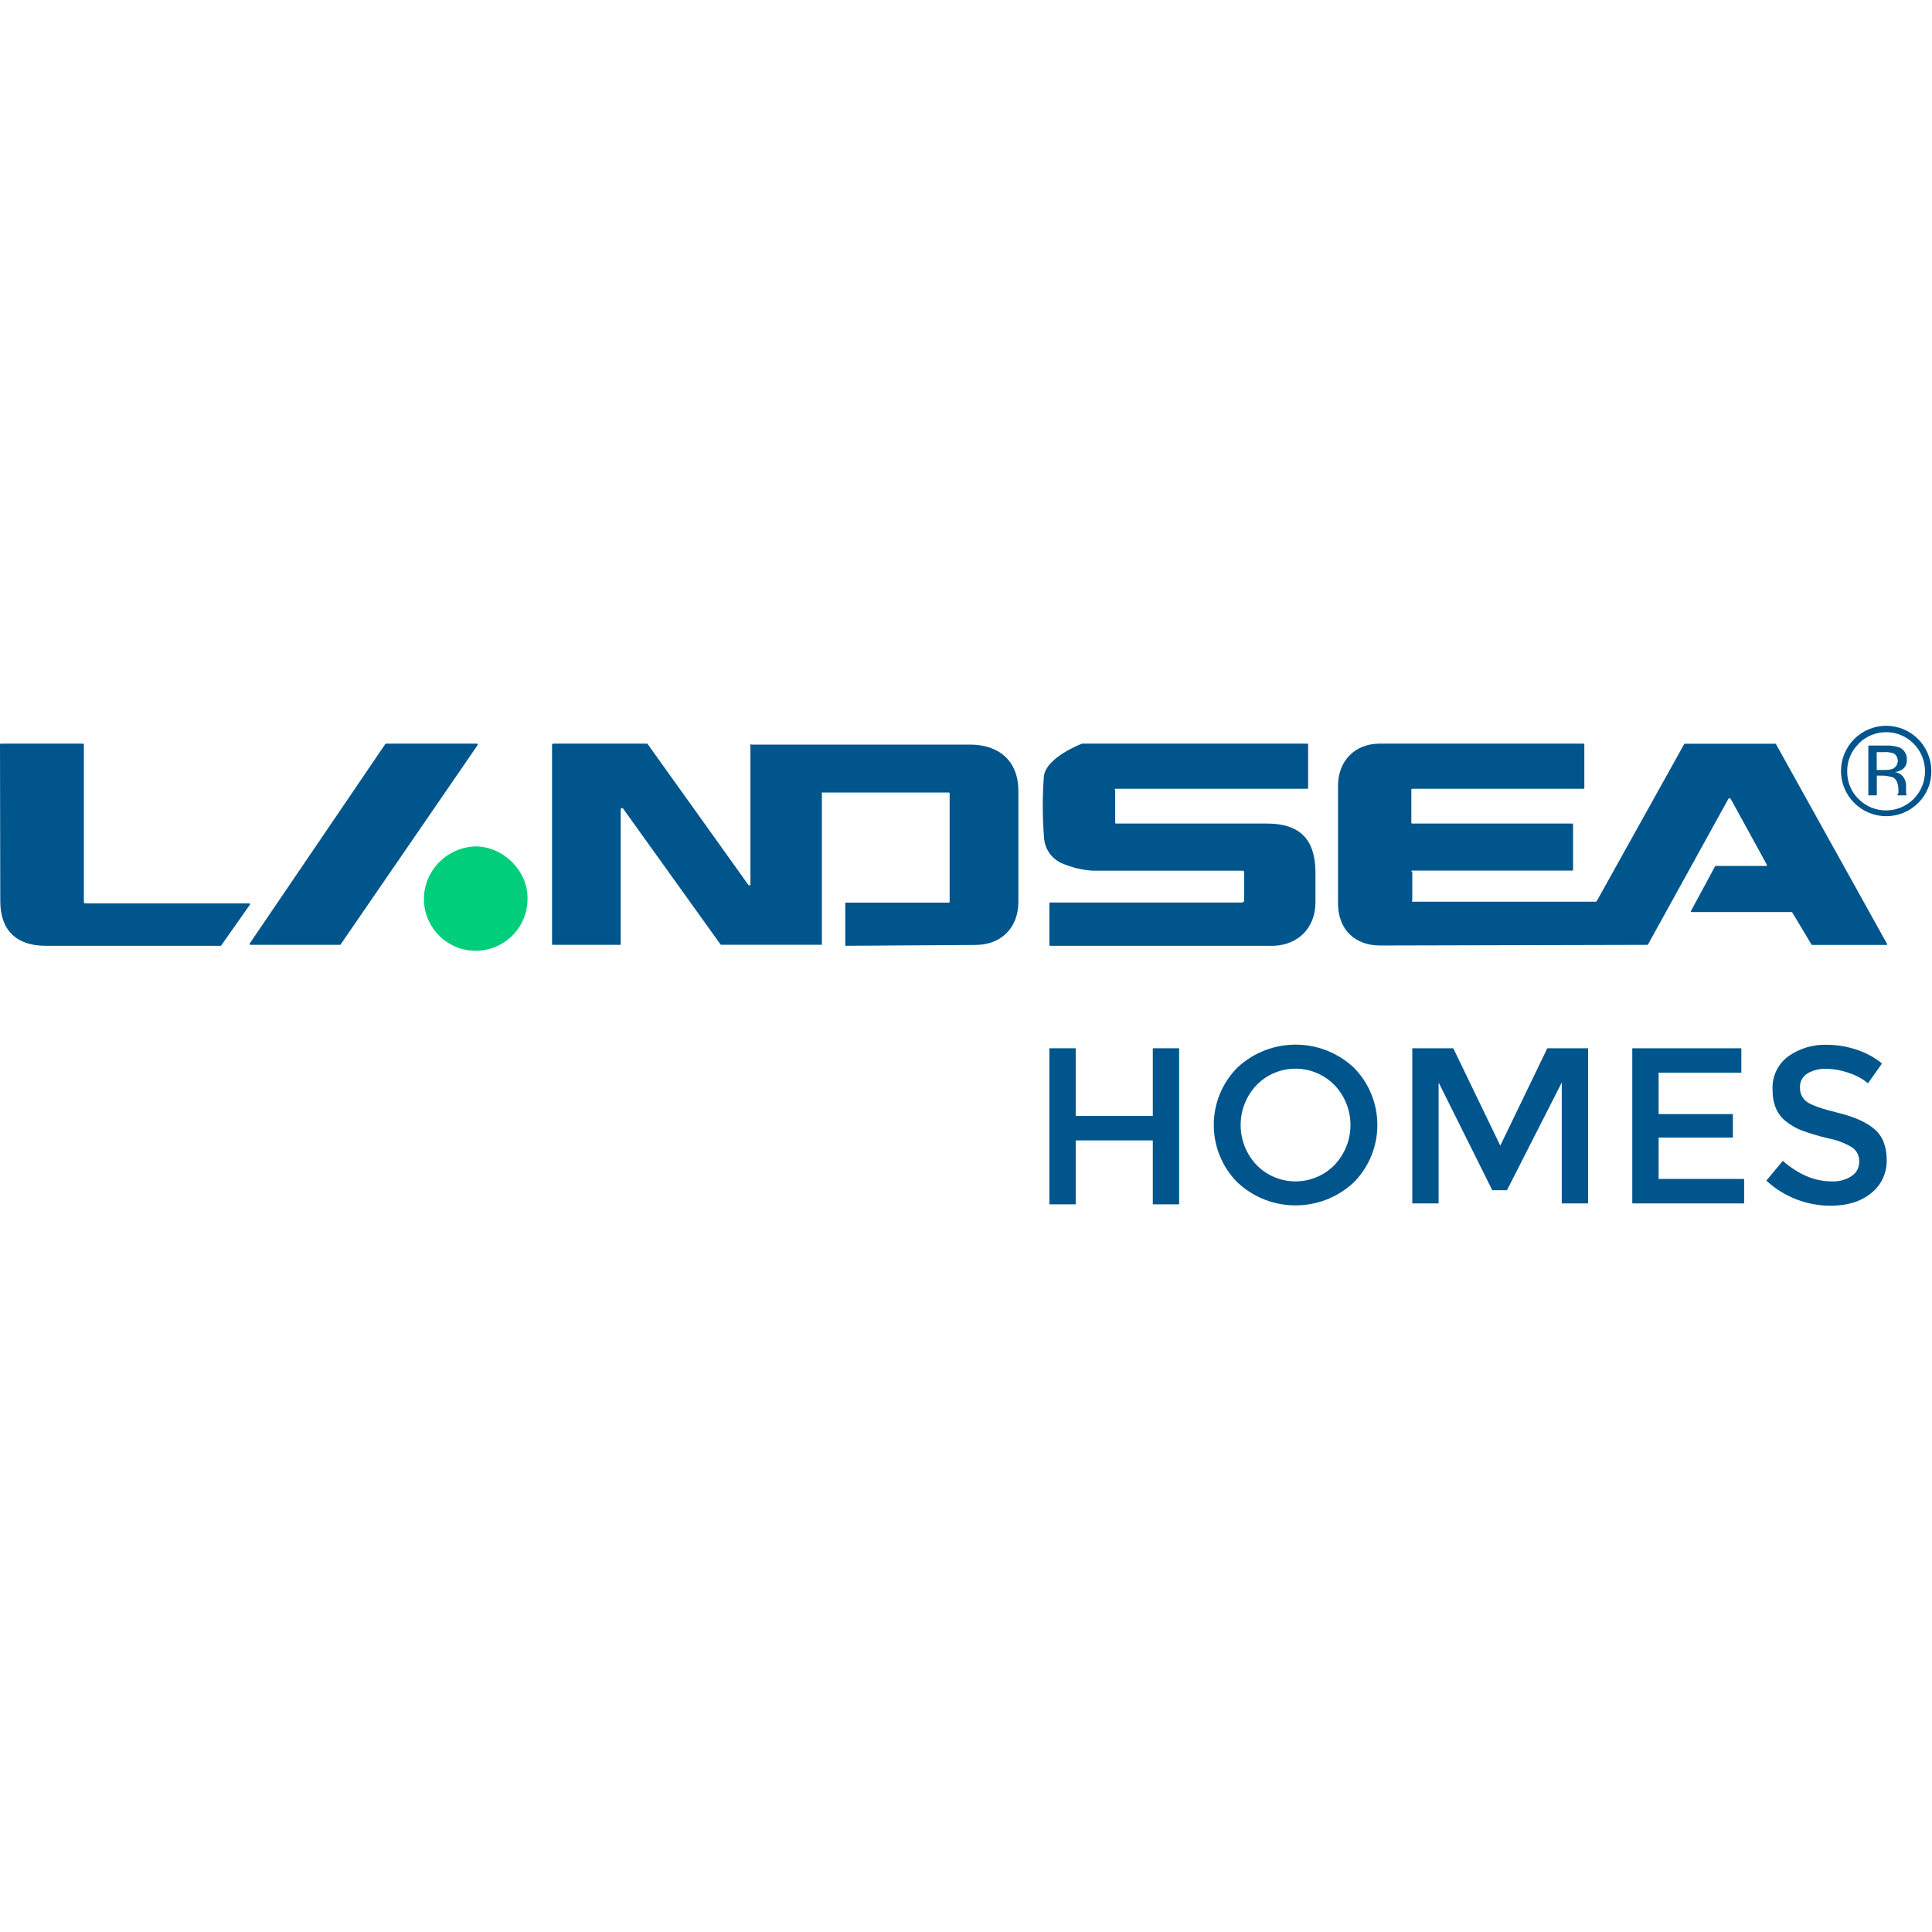 <svg version="1.2" xmlns="http://www.w3.org/2000/svg" viewBox="0 0 2055 2055" width="2055" height="2055">
	<title>imgi_1_landsea-logo-blue</title>
	<style>
		.s0 { fill: #00558c } 
		.s1 { fill: #00ce7b } 
	</style>
	<path class="s0" d="m1685.2 791.6v46.8c0 0.3-0.3 0.6-0.6 0.6h-182.5c-0.5 0-0.9 0.3-0.9 0.8v35.3c0 0.5 0.4 0.9 0.9 0.9h170.5c0.3 0 0.6 0.3 0.6 0.6v48.8c0 0.3-0.3 0.6-0.6 0.6h-170.5c-0.5 0-0.9 0.4-0.9 0.9l1 0.3v30.6c-0.9 0.5-0.6 0.9-0.1 0.9 0 0 0 0 0 0.4h195.6c0.3-0.4 0.6-0.5 0.8-0.8l92.9-166.8c0.1-0.2 0.3-0.3 0.5-0.4h96.6c0.2 0 0.4 0.1 0.5 0.3l118.3 212.8c0.2 0.3 0.1 0.6-0.2 0.8-0.1 0-0.2 0.1-0.3 0.1h-79.5c-0.2 0-0.4-0.1-0.4-0.3l-20.6-34.4c-0.1-0.2-0.3-0.3-0.5-0.3h-106.8c-0.3 0-0.6-0.3-0.6-0.7 0-0.1 0-0.2 0.1-0.2l25.8-47.8c0.1-0.2 0.3-0.3 0.5-0.3h53.6c0.5 0 1-0.4 1-0.9 0-0.2 0-0.4-0.1-0.5l-38.3-69.8c-0.4-0.8-1.4-1-2.1-0.6-0.3 0.1-0.5 0.4-0.6 0.6l-85.6 155.1q-0.1 0-0.3 0l-284.4 0.7c-26.7 0-44.3-16.8-44.8-43.7v-127.1c0.4-25.8 18.1-43.7 43.7-43.9h217.7c0.4 0 0.6 0.3 0.6 0.6z"/>
	<path class="s0" d="m659.6 1005h-71.8c-0.3 0-0.6-0.3-0.6-0.6v-212.5c0 0 0.7-0.6 1-0.9h100.1c0.1 0.2 0.2 0.2 0.4 0.2 31.5 43.9 107.2 149.9 107.2 149.9 0.5 0.7 1.4 0.8 2.1 0.3 0.4-0.2 0.5-0.7 0.3-1 0-0.1-0.1-0.1-0.1-0.1v-148.7c0.4-0.3 1 0.4 1 0.4h232.5c31.8 0 50.9 18.2 51.5 47.5v120.7c-0.4 26.9-18.4 44.6-45.1 44.9l-138.4 0.9c-0.3 0-0.6-0.3-0.6-0.6v-44.7c0-0.3 0.3-0.6 0.6-0.6h109.5c0.5 0 0.9-0.4 0.9-0.9v-115.3c0-0.5-0.3-0.9-0.8-0.9h-134.4c-0.6-0.1-1.2 0.1-1.7 0.3h1v161.5c-0.1 0.3-0.8 0.1-0.8 0.1h-106.4c-0.2 0-0.3-0.1-0.5-0.2l-103.7-144.6c-0.5-0.6-1.4-0.8-2-0.3q-0.6 0.4-0.6 1.2v143.3c0 0.4-0.2 0.7-0.6 0.7z"/>
	<path class="s0" d="m1186.2 840.3v34.8c0 0.5 0.3 0.9 0.8 0.9h160.9c34.5 0 51 16.7 51.3 51.3v33.5c-0.5 26-18 44-44 45.2h-238.4c-0.3 0-0.6-0.3-0.6-0.6v-44.8c0-0.3 0.3-0.6 0.6-0.6h204.6c0.5 0 0.9-0.4 0.9-0.9l1-0.2v-31.9c-0.6-0.5-0.9-0.9-1.4-0.9h-159.7c-11.3-0.7-22.4-3.4-32.8-7.9-10.9-4.8-18.2-15.3-18.9-27.2-1.7-21.6-1.8-43.3-0.2-64.9 1.9-20.5 40.5-35.1 40.5-35.1h240c0.3 0 0.6 0.3 0.6 0.6v46.8c0 0.3-0.3 0.6-0.6 0.6h-204.4c-0.4 0.3-0.8 0.7-1 1.2z"/>
	<path class="s0" d="m235.2 1005.8c-0.1 0.1-0.3 0.2-0.5 0.2h-186.2c-30.9 0-48.2-16.4-48.2-47.5l-0.3-166.6c0-0.5 0.4-0.9 0.9-0.9h87.4c0.5 0 0.9 0.3 0.9 0.8v167.7c0 0.8 0.6 1.4 1.4 1.4h174.5c0.5 0 0.9 0.4 0.9 0.9 0 0.2-0.1 0.4-0.2 0.5z"/>
	<path class="s0" d="m361.8 1005h-95.4c-0.5 0-0.9-0.4-0.9-0.9 0-0.2 0-0.3 0.1-0.5l144.3-212.3c0.1-0.2 0.3-0.3 0.5-0.3h96.9c0.5 0 0.9 0.4 0.9 0.9 0 0.2-0.1 0.3-0.1 0.5l-145.8 212.2c-0.1 0.2-0.2 0.4-0.5 0.4z"/>
	<path class="s1" d="m450.9 955.2c0.8-30.2 25.2-54.3 55.4-54.9 29.6 0.4 55.2 26.2 54.8 55.4 0.3 30.4-24.2 55.3-54.6 55.6-30.4 0.3-55.3-24.2-55.6-54.6 0-0.6 0-1 0-1.5z"/>
	<path class="s0" d="m1116.2 1281v-166h28v72h82v-72h28v166h-28v-68h-82v68z"/>
	<path class="s0" d="m1440 1257.6c-34.8 32.7-89.1 32.7-123.9 0-33.4-33.8-33.4-88.2 0-122 34.9-32.6 89.1-32.6 123.9 0 33.4 33.8 33.4 88.2 0 122zm-20.5-103.4c-22.4-22.9-59.1-23.4-82-1-0.3 0.3-0.7 0.7-1 1-22.5 23.8-22.5 61.1 0 84.9 22.3 22.9 59 23.4 81.9 1.1 0.4-0.4 0.8-0.7 1.1-1.1 22.6-23.8 22.6-61.1 0-84.9z"/>
	<path class="s0" d="m1530.2 1280h-28v-165h43.6l50 103.6 50-103.6h43.4v165h-28v-128.6l-58.3 114.6h-15.6l-57.1-114.6z"/>
	<path class="s0" d="m1852.2 1115v26h-88v44h79v25h-79v44h91v26h-119v-165z"/>
	<path class="s0" d="m1942.4 1136.9c-7-0.3-14 1.4-20 5-5.2 3.2-8.2 8.9-7.8 15-0.3 6.1 2.7 12 7.8 15.4 5.2 3.6 16.4 7.4 33.2 11.5 16.8 4.1 29.7 9.9 38.3 17.3 8.6 7.4 12.9 18.3 12.9 32.8 0.3 13.6-5.7 26.7-16.4 35.1-10.9 9-25.2 13.4-42.8 13.5-25.5 0.1-50.1-9.4-68.8-26.7l17.5-21c16.7 14.5 34 21.8 52 21.8 7.6 0.4 15.1-1.6 21.4-5.8 5.1-3.4 8.1-9.2 7.9-15.4 0.2-5.9-2.6-11.5-7.4-14.9-7.9-4.7-16.6-8-25.6-9.7-9.4-2.2-18.6-4.9-27.7-8.2-6.1-2.3-11.7-5.5-16.8-9.5-9.8-7.4-14.7-18.8-14.7-34.1-0.7-13.8 5.5-27.1 16.7-35.4 12-8.5 26.5-12.8 41.2-12.3 10.7 0 21.3 1.8 31.5 5.2 9.8 3.2 19 8.1 27 14.7l-14.9 21.1c-5.8-4.9-12.6-8.6-19.9-10.9-7.9-2.9-16.2-4.4-24.6-4.5z"/>
	<path class="s0" d="m2040.4 854c-18.7 18.8-49.1 18.9-67.9 0.2l-0.2-0.2c-18.8-18.7-18.8-49.1 0-67.9 18.8-18.8 49.1-18.8 67.9 0 9 9 14 21.1 14.1 33.8 0.2 12.8-4.8 25.1-13.9 34.1zm-63.3-63c-8 7.7-12.4 18.3-12.3 29.3-0.2 11.1 4.1 21.7 12 29.5 16 16.2 42.2 16.3 58.4 0.3 0 0 0 0 0.1-0.1l0.2-0.2c16.1-16.3 16.1-42.5 0-58.8-16-16.2-42.1-16.3-58.3-0.3l-0.2 0.3zm28.5 2c4.9-0.2 9.7 0.4 14.4 1.9 5.4 2.2 8.7 7.6 8.2 13.4 0.3 4.2-1.7 8.1-5.2 10.4-2.3 1.4-4.9 2.2-7.6 2.6 3.6 0.4 6.9 2.2 9.1 5.2 1.8 2.4 2.7 5.2 2.9 8.2v7.9c0 0.9 0.2 1.9 0.4 2.7l0.3 0.7h-9.8v-0.8l1-1.7v-4.1c-0.3-6.1-2-10.2-5.3-12.3-3.2-1.4-10.3-2.1-10.3-2.1h-7.4v21h-9v-53zm9.8 8.9c-3.5-1.5-7.3-2.2-11.1-1.9h-8.1v19h8.3c2.9 0.1 5.9-0.3 8.7-1.2 4.7-2.2 6.7-7.7 4.6-12.4-0.6-1.3-1.5-2.5-2.6-3.4z"/>
</svg>